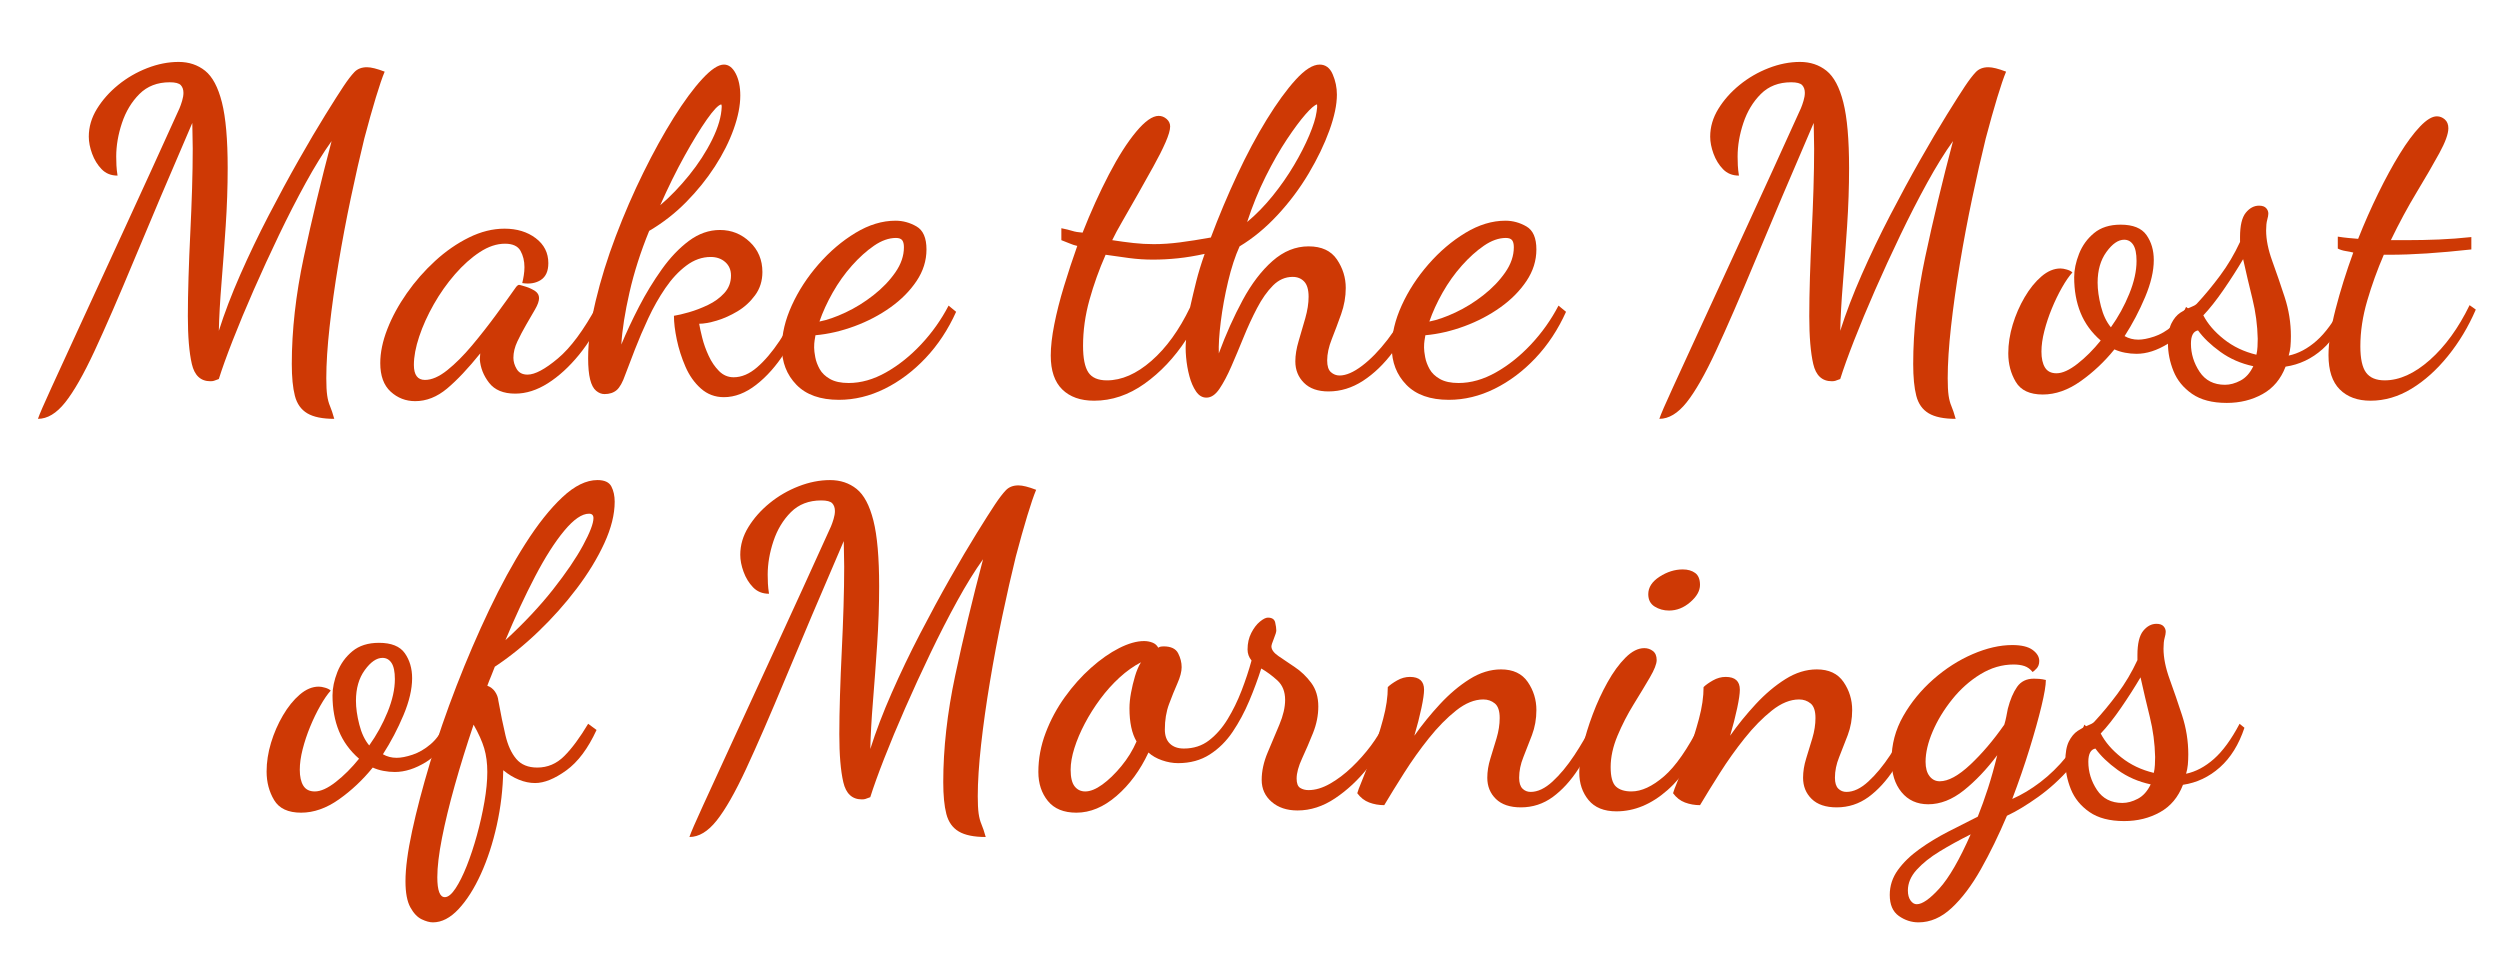 <?xml version="1.0" encoding="utf-8"?>
<!-- Generator: Adobe Illustrator 27.5.0, SVG Export Plug-In . SVG Version: 6.00 Build 0)  -->
<svg version="1.1" id="Layer_1" xmlns="http://www.w3.org/2000/svg" xmlns:xlink="http://www.w3.org/1999/xlink" x="0px" y="0px"
	 viewBox="0 0 310.887 118.73" enable-background="new 0 0 310.887 118.73" xml:space="preserve">
<g>
	<path fill="#CE3905" d="M4.718,52.085c0.184-0.55,0.743-1.843,1.678-3.877c0.935-2.035,2.172-4.73,3.712-8.085
		c1.54-3.355,3.346-7.278,5.417-11.77c2.071-4.491,4.335-9.451,6.792-14.878c0.11-0.256,0.22-0.568,0.33-0.935
		c0.11-0.366,0.165-0.696,0.165-0.99c0-0.403-0.11-0.724-0.33-0.962c-0.22-0.238-0.679-0.357-1.375-0.357
		c-1.54,0-2.796,0.486-3.768,1.458c-0.972,0.972-1.696,2.172-2.172,3.603c-0.477,1.43-0.715,2.824-0.715,4.18
		c0,0.367,0.008,0.734,0.027,1.1c0.018,0.367,0.063,0.789,0.137,1.265c-0.807,0-1.467-0.266-1.98-0.798
		c-0.514-0.531-0.907-1.173-1.182-1.925c-0.275-0.751-0.413-1.458-0.413-2.118c0-1.21,0.338-2.365,1.018-3.465
		c0.678-1.1,1.558-2.09,2.64-2.97c1.081-0.88,2.283-1.576,3.603-2.09c1.32-0.513,2.621-0.77,3.905-0.77c1.283,0,2.383,0.367,3.3,1.1
		c0.916,0.734,1.613,2.044,2.09,3.933c0.477,1.889,0.715,4.611,0.715,8.167c0,2.347-0.083,4.757-0.248,7.232
		s-0.339,4.84-0.522,7.095c-0.184,2.255-0.294,4.226-0.33,5.912c0.696-2.2,1.585-4.528,2.667-6.985
		c1.081-2.456,2.255-4.904,3.52-7.342s2.511-4.739,3.74-6.903c1.228-2.163,2.337-4.042,3.327-5.637
		c0.99-1.595,1.741-2.778,2.255-3.548c0.513-0.77,0.963-1.356,1.348-1.76c0.385-0.403,0.908-0.605,1.567-0.605
		c0.513,0,1.246,0.184,2.2,0.55c-0.294,0.697-0.66,1.77-1.1,3.218c-0.44,1.449-0.917,3.145-1.43,5.087
		c-0.55,2.237-1.11,4.703-1.678,7.397c-0.569,2.695-1.082,5.417-1.54,8.167c-0.459,2.75-0.825,5.362-1.1,7.837
		c-0.275,2.475-0.412,4.611-0.412,6.408c0,0.916,0.036,1.631,0.11,2.145c0.073,0.513,0.192,0.962,0.357,1.347
		c0.165,0.385,0.338,0.908,0.522,1.568c-1.467,0-2.585-0.229-3.355-0.688c-0.77-0.459-1.284-1.183-1.54-2.173
		c-0.257-0.99-0.385-2.31-0.385-3.96c0-4.18,0.495-8.598,1.485-13.255c0.99-4.656,2.145-9.478,3.465-14.465
		c-1.027,1.43-2.099,3.163-3.217,5.197c-1.119,2.035-2.228,4.199-3.328,6.49c-1.1,2.292-2.145,4.565-3.135,6.82
		c-0.99,2.255-1.862,4.345-2.613,6.27c-0.752,1.925-1.33,3.529-1.732,4.812c-0.294,0.11-0.495,0.183-0.605,0.22
		c-0.11,0.036-0.257,0.055-0.44,0.055c-1.21,0-1.98-0.715-2.31-2.145c-0.33-1.43-0.495-3.41-0.495-5.94
		c0-1.43,0.028-3.043,0.083-4.84c0.055-1.796,0.128-3.63,0.22-5.5c0.091-1.87,0.165-3.703,0.22-5.5
		c0.055-1.796,0.083-3.465,0.083-5.005c0-0.586-0.009-1.146-0.027-1.678c-0.019-0.531-0.027-1.036-0.027-1.512
		c-2.86,6.637-5.262,12.292-7.205,16.967c-1.944,4.675-3.594,8.47-4.95,11.385c-1.357,2.915-2.576,5.051-3.657,6.408
		C7.019,51.406,5.892,52.085,4.718,52.085z"/>
	<path fill="#CE3905" d="M51.633,49.885c-1.174,0-2.191-0.395-3.053-1.183c-0.861-0.789-1.292-1.97-1.292-3.547
		c0-1.32,0.294-2.731,0.88-4.235c0.586-1.503,1.393-2.988,2.42-4.455c1.026-1.466,2.2-2.805,3.52-4.015
		c1.32-1.21,2.722-2.181,4.208-2.915c1.485-0.733,2.96-1.1,4.427-1.1c1.54,0,2.833,0.395,3.877,1.183
		c1.045,0.789,1.568,1.825,1.568,3.107c0,0.99-0.312,1.687-0.935,2.09c-0.624,0.404-1.394,0.532-2.31,0.385
		c0.073-0.293,0.137-0.613,0.192-0.962c0.055-0.348,0.083-0.688,0.083-1.018c0-0.77-0.165-1.448-0.495-2.035
		c-0.33-0.586-0.972-0.88-1.925-0.88c-1.027,0-2.072,0.349-3.135,1.045c-1.064,0.697-2.09,1.614-3.08,2.75
		c-0.99,1.137-1.87,2.384-2.64,3.74c-0.77,1.357-1.375,2.695-1.815,4.015c-0.44,1.32-0.66,2.494-0.66,3.52
		c0,1.247,0.458,1.87,1.375,1.87c0.843,0,1.769-0.403,2.777-1.21c1.008-0.806,2.035-1.833,3.08-3.08
		c1.045-1.246,2.043-2.521,2.998-3.822c0.953-1.301,1.778-2.448,2.475-3.438c0.146-0.183,0.275-0.275,0.385-0.275
		c0.183,0.037,0.476,0.119,0.88,0.248c0.403,0.129,0.77,0.302,1.1,0.522c0.33,0.22,0.495,0.514,0.495,0.88
		c0,0.367-0.165,0.834-0.495,1.402c-0.33,0.569-0.697,1.202-1.1,1.897c-0.404,0.697-0.77,1.394-1.1,2.09
		c-0.33,0.697-0.495,1.375-0.495,2.035c0,0.477,0.138,0.945,0.413,1.403c0.275,0.459,0.724,0.688,1.347,0.688
		c0.917,0,2.173-0.669,3.768-2.008c1.595-1.338,3.218-3.528,4.868-6.572l0.88,0.88c-0.844,1.98-1.879,3.722-3.107,5.225
		c-1.229,1.504-2.521,2.687-3.877,3.547c-1.357,0.861-2.714,1.292-4.07,1.292c-1.467,0-2.549-0.449-3.245-1.347
		c-0.697-0.898-1.082-1.879-1.155-2.943c0-0.11,0.009-0.229,0.028-0.357c0.018-0.128,0.027-0.248,0.027-0.357
		c-1.504,1.87-2.879,3.328-4.125,4.373C54.346,49.362,53.026,49.885,51.633,49.885z"/>
	<path fill="#CE3905" d="M90.023,49.39c-1.1,0-2.054-0.357-2.86-1.072c-0.807-0.715-1.449-1.623-1.925-2.723
		c-0.477-1.1-0.834-2.218-1.073-3.355c-0.239-1.136-0.357-2.126-0.357-2.97c0.476-0.073,1.1-0.22,1.87-0.44
		c0.77-0.22,1.558-0.522,2.365-0.907c0.806-0.385,1.485-0.88,2.035-1.485s0.825-1.329,0.825-2.173c0-0.696-0.239-1.255-0.715-1.677
		c-0.477-0.421-1.082-0.633-1.815-0.633c-1.064,0-2.072,0.358-3.025,1.073c-0.954,0.715-1.824,1.65-2.612,2.805
		c-0.789,1.155-1.495,2.402-2.118,3.74c-0.624,1.339-1.174,2.622-1.65,3.85c-0.477,1.229-0.88,2.282-1.21,3.163
		c-0.33,0.953-0.688,1.595-1.073,1.925c-0.385,0.33-0.889,0.495-1.512,0.495c-0.367,0-0.715-0.138-1.045-0.413
		c-0.33-0.275-0.577-0.743-0.742-1.402c-0.165-0.66-0.248-1.54-0.248-2.64c0-2.126,0.311-4.5,0.935-7.123
		c0.623-2.621,1.458-5.308,2.502-8.058s2.19-5.39,3.438-7.92c1.246-2.53,2.502-4.803,3.768-6.82
		c1.265-2.016,2.447-3.621,3.547-4.812c1.1-1.191,1.998-1.788,2.695-1.788c0.586,0,1.073,0.367,1.458,1.1
		c0.385,0.734,0.578,1.65,0.578,2.75c0,1.247-0.275,2.64-0.825,4.18c-0.55,1.54-1.329,3.09-2.337,4.648
		c-1.009,1.559-2.2,3.034-3.575,4.427c-1.375,1.394-2.907,2.585-4.593,3.575c-1.064,2.604-1.879,5.152-2.447,7.645
		c-0.569,2.494-0.908,4.657-1.018,6.49c0.623-1.503,1.356-3.07,2.2-4.703c0.843-1.631,1.787-3.18,2.832-4.647
		c1.045-1.466,2.173-2.648,3.383-3.547c1.21-0.898,2.493-1.348,3.85-1.348c1.43,0,2.667,0.495,3.712,1.485
		c1.045,0.99,1.567,2.237,1.567,3.74c0,1.1-0.302,2.062-0.907,2.888c-0.605,0.825-1.339,1.494-2.2,2.007
		c-0.862,0.514-1.724,0.899-2.585,1.155c-0.862,0.257-1.586,0.385-2.172,0.385c0.073,0.44,0.201,1.027,0.385,1.76
		c0.183,0.734,0.449,1.476,0.797,2.227c0.348,0.752,0.779,1.385,1.292,1.898c0.513,0.514,1.118,0.77,1.815,0.77
		c0.99,0,1.961-0.413,2.915-1.238c0.953-0.825,1.888-1.925,2.805-3.3c0.916-1.375,1.741-2.906,2.475-4.593l0.66,0.825
		c-0.587,1.797-1.412,3.529-2.475,5.197c-1.064,1.669-2.255,3.017-3.575,4.042C92.718,48.876,91.379,49.39,90.023,49.39z
		 M82.103,25.52c1.246-1.063,2.448-2.31,3.603-3.74c1.155-1.43,2.108-2.906,2.86-4.427c0.751-1.521,1.146-2.888,1.183-4.098
		c0-0.11-0.019-0.201-0.055-0.275c-0.367,0.074-0.963,0.697-1.788,1.87c-0.825,1.174-1.751,2.687-2.778,4.538
		C84.101,21.239,83.093,23.284,82.103,25.52z"/>
	<path fill="#CE3905" d="M104.322,49.72c-2.31,0-4.07-0.624-5.28-1.87s-1.815-2.805-1.815-4.675c0-1.65,0.413-3.382,1.237-5.197
		c0.825-1.815,1.934-3.52,3.328-5.115c1.393-1.595,2.923-2.896,4.592-3.905c1.668-1.008,3.328-1.513,4.978-1.513
		c0.916,0,1.788,0.239,2.613,0.715c0.825,0.477,1.237,1.43,1.237,2.86c0,1.394-0.413,2.704-1.237,3.932
		c-0.825,1.229-1.907,2.32-3.245,3.272c-1.339,0.954-2.824,1.733-4.455,2.338c-1.632,0.605-3.254,0.981-4.868,1.127
		c-0.037,0.22-0.074,0.44-0.11,0.66c-0.037,0.22-0.055,0.514-0.055,0.88c0,0.294,0.046,0.688,0.138,1.182
		c0.091,0.495,0.275,0.99,0.55,1.485c0.275,0.495,0.706,0.907,1.293,1.237c0.586,0.33,1.356,0.495,2.31,0.495
		c1.54,0,3.089-0.44,4.647-1.32c1.558-0.88,3.016-2.043,4.373-3.492c1.356-1.448,2.493-3.053,3.41-4.812l0.935,0.77
		c-0.99,2.2-2.255,4.116-3.795,5.748c-1.54,1.632-3.236,2.905-5.087,3.822C108.163,49.261,106.265,49.72,104.322,49.72z
		 M101.902,39.985c0.953-0.183,2.035-0.559,3.245-1.127c1.21-0.568,2.365-1.283,3.465-2.145c1.1-0.861,2.008-1.806,2.723-2.833
		c0.715-1.026,1.072-2.071,1.072-3.135c0-0.403-0.074-0.696-0.22-0.88c-0.147-0.183-0.404-0.275-0.77-0.275
		c-0.88,0-1.788,0.321-2.723,0.962c-0.935,0.642-1.852,1.467-2.75,2.475c-0.899,1.009-1.696,2.127-2.393,3.355
		C102.855,37.611,102.305,38.812,101.902,39.985z"/>
	<path fill="#CE3905" d="M136.056,49.83c-1.687,0-3.007-0.467-3.96-1.402s-1.43-2.337-1.43-4.208c0-1.1,0.147-2.393,0.44-3.877
		s0.695-3.07,1.21-4.757c0.513-1.686,1.062-3.355,1.649-5.005c-0.33-0.073-0.642-0.173-0.935-0.302
		c-0.294-0.128-0.643-0.266-1.045-0.413V28.38c0.55,0.11,0.998,0.22,1.348,0.33c0.348,0.11,0.778,0.184,1.292,0.22
		c1.026-2.603,2.117-5.014,3.272-7.232c1.155-2.218,2.282-3.987,3.383-5.308c1.1-1.32,2.035-1.98,2.805-1.98
		c0.366,0,0.696,0.129,0.99,0.385c0.293,0.257,0.439,0.569,0.439,0.935c0,0.44-0.192,1.1-0.577,1.98
		c-0.385,0.88-0.89,1.879-1.513,2.998c-0.624,1.119-1.265,2.264-1.925,3.438c-0.66,1.174-1.284,2.264-1.87,3.272
		c-0.587,1.009-1.026,1.824-1.319,2.447c0.952,0.147,1.842,0.267,2.667,0.357c0.825,0.092,1.658,0.138,2.503,0.138
		c1.025,0,2.107-0.073,3.245-0.22c1.136-0.146,2.42-0.348,3.85-0.605c0.99-2.64,2.08-5.233,3.272-7.782
		c1.191-2.548,2.42-4.849,3.685-6.903c1.266-2.053,2.466-3.703,3.603-4.95c1.137-1.246,2.126-1.87,2.971-1.87
		c0.732,0,1.273,0.404,1.622,1.21c0.348,0.807,0.522,1.65,0.522,2.53c0,1.247-0.312,2.732-0.935,4.455
		c-0.624,1.724-1.485,3.512-2.585,5.363c-1.101,1.852-2.393,3.575-3.878,5.17s-3.053,2.888-4.702,3.877
		c-0.55,1.21-1.027,2.667-1.431,4.373s-0.706,3.364-0.907,4.978c-0.202,1.614-0.284,2.934-0.247,3.96
		c0.88-2.383,1.87-4.592,2.97-6.627s2.338-3.658,3.713-4.868s2.868-1.815,4.482-1.815c1.612,0,2.786,0.542,3.52,1.623
		c0.733,1.082,1.101,2.265,1.101,3.547c0,1.1-0.193,2.191-0.578,3.272c-0.385,1.082-0.77,2.109-1.155,3.08
		c-0.385,0.972-0.577,1.861-0.577,2.667c0,0.697,0.155,1.183,0.468,1.458c0.311,0.275,0.668,0.413,1.072,0.413
		c0.806,0,1.741-0.403,2.805-1.21c1.063-0.806,2.118-1.888,3.163-3.245c1.045-1.356,1.915-2.805,2.612-4.345l0.935,0.88
		c-0.77,1.797-1.724,3.457-2.859,4.978c-1.137,1.522-2.384,2.722-3.74,3.603c-1.357,0.88-2.787,1.32-4.29,1.32
		c-1.32,0-2.338-0.357-3.053-1.072c-0.715-0.715-1.072-1.604-1.072-2.668c0-0.77,0.138-1.613,0.412-2.53
		c0.275-0.916,0.551-1.86,0.825-2.833c0.275-0.971,0.413-1.86,0.413-2.667c0-0.88-0.185-1.513-0.551-1.897
		c-0.366-0.385-0.844-0.578-1.43-0.578c-0.917,0-1.732,0.357-2.447,1.073c-0.715,0.715-1.375,1.65-1.98,2.805
		c-0.604,1.155-1.164,2.365-1.677,3.63c-0.515,1.265-1.018,2.466-1.513,3.603c-0.495,1.137-0.99,2.071-1.485,2.805
		c-0.495,0.733-1.036,1.1-1.622,1.1c-0.515,0-0.944-0.257-1.293-0.77c-0.349-0.514-0.624-1.146-0.825-1.897s-0.339-1.54-0.412-2.365
		c-0.074-0.825-0.074-1.548,0-2.172c-1.467,2.237-3.19,4.062-5.17,5.473C140.346,49.124,138.257,49.83,136.056,49.83z M137.652,47.3
		c1.833,0,3.675-0.806,5.527-2.42c1.851-1.613,3.455-3.831,4.812-6.655c0.256-1.136,0.513-2.218,0.77-3.245
		c0.257-1.026,0.605-2.163,1.045-3.41c-1.174,0.257-2.282,0.44-3.327,0.55c-1.045,0.11-2.081,0.165-3.107,0.165
		c-0.99,0-1.972-0.063-2.942-0.192c-0.972-0.128-1.952-0.266-2.942-0.413c-0.808,1.834-1.477,3.704-2.008,5.61
		c-0.532,1.907-0.798,3.813-0.798,5.72c0,1.54,0.221,2.64,0.66,3.3C135.782,46.97,136.551,47.3,137.652,47.3z M155.087,27.61
		c1.137-0.953,2.2-2.043,3.19-3.272c0.989-1.228,1.87-2.493,2.64-3.795c0.771-1.301,1.402-2.539,1.897-3.713
		c0.495-1.173,0.798-2.145,0.907-2.915c0.073-0.403,0.092-0.715,0.056-0.935c-0.294,0.074-0.771,0.486-1.431,1.237
		c-0.659,0.752-1.43,1.788-2.31,3.107c-0.88,1.32-1.76,2.86-2.64,4.62C156.516,23.705,155.747,25.594,155.087,27.61z"/>
	<path fill="#CE3905" d="M180.166,49.72c-2.31,0-4.07-0.624-5.28-1.87s-1.814-2.805-1.814-4.675c0-1.65,0.412-3.382,1.237-5.197
		c0.825-1.815,1.934-3.52,3.327-5.115s2.924-2.896,4.593-3.905c1.668-1.008,3.328-1.513,4.978-1.513
		c0.916,0,1.788,0.239,2.612,0.715c0.825,0.477,1.238,1.43,1.238,2.86c0,1.394-0.413,2.704-1.238,3.932
		c-0.824,1.229-1.906,2.32-3.245,3.272c-1.339,0.954-2.823,1.733-4.454,2.338c-1.633,0.605-3.255,0.981-4.868,1.127
		c-0.037,0.22-0.073,0.44-0.109,0.66c-0.037,0.22-0.056,0.514-0.056,0.88c0,0.294,0.046,0.688,0.138,1.182
		c0.091,0.495,0.275,0.99,0.55,1.485c0.275,0.495,0.706,0.907,1.293,1.237c0.586,0.33,1.355,0.495,2.31,0.495
		c1.54,0,3.089-0.44,4.647-1.32c1.559-0.88,3.016-2.043,4.373-3.492c1.355-1.448,2.493-3.053,3.41-4.812l0.935,0.77
		c-0.99,2.2-2.255,4.116-3.795,5.748c-1.54,1.632-3.236,2.905-5.088,3.822C184.007,49.261,182.109,49.72,180.166,49.72z
		 M177.746,39.985c0.953-0.183,2.035-0.559,3.245-1.127c1.21-0.568,2.365-1.283,3.465-2.145c1.101-0.861,2.008-1.806,2.723-2.833
		c0.715-1.026,1.072-2.071,1.072-3.135c0-0.403-0.073-0.696-0.22-0.88c-0.147-0.183-0.404-0.275-0.771-0.275
		c-0.88,0-1.787,0.321-2.722,0.962c-0.936,0.642-1.853,1.467-2.75,2.475c-0.899,1.009-1.697,2.127-2.393,3.355
		C178.699,37.611,178.149,38.812,177.746,39.985z"/>
	<path fill="#CE3905" d="M206.345,52.085c0.184-0.55,0.742-1.843,1.678-3.877c0.935-2.035,2.173-4.73,3.712-8.085
		c1.54-3.355,3.346-7.278,5.418-11.77c2.071-4.491,4.336-9.451,6.793-14.878c0.109-0.256,0.22-0.568,0.329-0.935
		c0.11-0.366,0.165-0.696,0.165-0.99c0-0.403-0.109-0.724-0.33-0.962c-0.22-0.238-0.679-0.357-1.375-0.357
		c-1.539,0-2.796,0.486-3.767,1.458c-0.973,0.972-1.697,2.172-2.173,3.603c-0.477,1.43-0.715,2.824-0.715,4.18
		c0,0.367,0.009,0.734,0.027,1.1c0.018,0.367,0.063,0.789,0.138,1.265c-0.808,0-1.467-0.266-1.98-0.798
		c-0.514-0.531-0.907-1.173-1.183-1.925c-0.274-0.751-0.412-1.458-0.412-2.118c0-1.21,0.339-2.365,1.018-3.465
		c0.678-1.1,1.558-2.09,2.64-2.97c1.081-0.88,2.282-1.576,3.603-2.09c1.32-0.513,2.621-0.77,3.905-0.77c1.283,0,2.383,0.367,3.3,1.1
		c0.916,0.734,1.613,2.044,2.09,3.933c0.477,1.889,0.715,4.611,0.715,8.167c0,2.347-0.082,4.757-0.247,7.232s-0.34,4.84-0.522,7.095
		c-0.184,2.255-0.294,4.226-0.33,5.912c0.696-2.2,1.586-4.528,2.668-6.985c1.081-2.456,2.255-4.904,3.52-7.342
		s2.511-4.739,3.74-6.903c1.228-2.163,2.337-4.042,3.327-5.637c0.99-1.595,1.741-2.778,2.255-3.548s0.963-1.356,1.348-1.76
		c0.385-0.403,0.907-0.605,1.567-0.605c0.514,0,1.246,0.184,2.2,0.55c-0.294,0.697-0.66,1.77-1.1,3.218
		c-0.44,1.449-0.917,3.145-1.431,5.087c-0.55,2.237-1.109,4.703-1.677,7.397c-0.569,2.695-1.082,5.417-1.54,8.167
		c-0.459,2.75-0.825,5.362-1.101,7.837c-0.274,2.475-0.412,4.611-0.412,6.408c0,0.916,0.036,1.631,0.109,2.145
		c0.073,0.513,0.193,0.962,0.357,1.347c0.165,0.385,0.339,0.908,0.523,1.568c-1.468,0-2.586-0.229-3.355-0.688
		c-0.77-0.459-1.284-1.183-1.54-2.173c-0.257-0.99-0.385-2.31-0.385-3.96c0-4.18,0.495-8.598,1.484-13.255
		c0.99-4.656,2.146-9.478,3.466-14.465c-1.027,1.43-2.1,3.163-3.218,5.197c-1.119,2.035-2.228,4.199-3.327,6.49
		c-1.101,2.292-2.146,4.565-3.136,6.82c-0.989,2.255-1.861,4.345-2.612,6.27c-0.752,1.925-1.329,3.529-1.732,4.812
		c-0.294,0.11-0.495,0.183-0.605,0.22c-0.109,0.036-0.257,0.055-0.439,0.055c-1.21,0-1.98-0.715-2.311-2.145
		c-0.329-1.43-0.494-3.41-0.494-5.94c0-1.43,0.027-3.043,0.082-4.84c0.055-1.796,0.128-3.63,0.22-5.5s0.165-3.703,0.221-5.5
		c0.055-1.796,0.082-3.465,0.082-5.005c0-0.586-0.01-1.146-0.027-1.678c-0.019-0.531-0.027-1.036-0.027-1.512
		c-2.86,6.637-5.262,12.292-7.205,16.967c-1.944,4.675-3.594,8.47-4.95,11.385c-1.356,2.915-2.576,5.051-3.657,6.408
		C208.646,51.406,207.518,52.085,206.345,52.085z"/>
	<path fill="#CE3905" d="M254.029,49.06c-1.613,0-2.731-0.522-3.354-1.567s-0.936-2.228-0.936-3.547
		c0-1.173,0.185-2.365,0.551-3.575s0.86-2.346,1.484-3.41c0.623-1.063,1.32-1.925,2.09-2.585c0.771-0.66,1.559-0.99,2.365-0.99
		c0.221,0,0.485,0.046,0.798,0.138c0.311,0.092,0.54,0.211,0.688,0.357c-0.404,0.44-0.835,1.064-1.293,1.87
		c-0.459,0.807-0.88,1.677-1.265,2.612s-0.697,1.87-0.935,2.805c-0.239,0.935-0.358,1.787-0.358,2.557
		c0,0.844,0.146,1.504,0.44,1.98c0.293,0.477,0.771,0.715,1.43,0.715c0.733,0,1.604-0.394,2.613-1.183
		c1.008-0.788,1.97-1.75,2.887-2.888c-1.137-0.99-1.971-2.135-2.502-3.438c-0.532-1.301-0.798-2.777-0.798-4.427
		c0-0.916,0.201-1.888,0.605-2.915c0.402-1.026,1.025-1.888,1.87-2.585c0.843-0.696,1.942-1.045,3.3-1.045
		c1.54,0,2.612,0.431,3.217,1.292c0.605,0.862,0.908,1.897,0.908,3.107c0,1.357-0.357,2.888-1.072,4.592
		c-0.716,1.705-1.568,3.328-2.558,4.868c0.513,0.294,1.081,0.44,1.705,0.44c0.55,0,1.21-0.128,1.979-0.385
		c0.771-0.256,1.513-0.688,2.228-1.292s1.293-1.403,1.732-2.393l0.88,0.66c-0.77,1.797-1.824,3.108-3.162,3.933
		c-1.339,0.825-2.632,1.238-3.878,1.238c-0.477,0-0.954-0.046-1.43-0.138c-0.477-0.091-0.917-0.229-1.32-0.413
		c-1.247,1.54-2.649,2.86-4.207,3.96C257.173,48.51,255.605,49.06,254.029,49.06z M262.5,40.7c0.916-1.283,1.677-2.667,2.282-4.152
		s0.907-2.851,0.907-4.098c0-0.916-0.138-1.585-0.412-2.007c-0.275-0.421-0.651-0.633-1.128-0.633c-0.733,0-1.467,0.505-2.199,1.513
		c-0.734,1.009-1.101,2.283-1.101,3.823c0,0.88,0.138,1.861,0.413,2.942C261.537,39.169,261.95,40.04,262.5,40.7z"/>
	<path fill="#CE3905" d="M276.909,50.105c-1.797,0-3.236-0.376-4.317-1.127c-1.082-0.752-1.852-1.696-2.31-2.833
		c-0.458-1.136-0.688-2.292-0.688-3.465c0-1.063,0.146-1.888,0.439-2.475c0.294-0.586,0.66-1.026,1.101-1.32
		c0.439-0.293,0.853-0.513,1.237-0.66c0.385-0.146,0.65-0.293,0.797-0.44c0.99-1.063,1.962-2.236,2.915-3.52
		c0.953-1.283,1.778-2.676,2.476-4.18V29.48c0-1.43,0.238-2.438,0.715-3.025c0.476-0.586,1.026-0.88,1.65-0.88
		c0.402,0,0.695,0.102,0.88,0.303c0.183,0.202,0.274,0.431,0.274,0.688c0,0.184-0.046,0.44-0.138,0.77s-0.137,0.77-0.137,1.32
		c0,1.137,0.256,2.412,0.77,3.823c0.513,1.412,1.026,2.906,1.54,4.482c0.513,1.577,0.771,3.19,0.771,4.84
		c0,0.477-0.02,0.908-0.056,1.292c-0.037,0.385-0.109,0.761-0.22,1.127c1.21-0.256,2.365-0.871,3.465-1.842
		c1.101-0.971,2.163-2.429,3.19-4.373l0.604,0.495c-0.696,2.09-1.714,3.731-3.053,4.922c-1.339,1.192-2.869,1.917-4.592,2.172
		c-0.587,1.54-1.54,2.676-2.86,3.41C280.044,49.738,278.559,50.105,276.909,50.105z M276.689,47.85c0.623,0,1.265-0.174,1.925-0.522
		c0.66-0.348,1.191-0.943,1.595-1.787c-1.54-0.33-2.906-0.926-4.097-1.788c-1.192-0.861-2.118-1.75-2.778-2.667
		c-0.587,0.11-0.88,0.66-0.88,1.65c0,1.247,0.357,2.411,1.072,3.493C274.242,47.309,275.296,47.85,276.689,47.85z M280.594,44.11
		c0.072-0.293,0.118-0.623,0.137-0.99c0.019-0.366,0.028-0.696,0.028-0.99c-0.037-1.686-0.258-3.346-0.66-4.978
		c-0.404-1.631-0.789-3.272-1.155-4.922c-0.734,1.247-1.55,2.521-2.447,3.822c-0.899,1.302-1.732,2.356-2.503,3.163
		c0.55,1.064,1.402,2.054,2.558,2.97C277.707,43.102,279.054,43.744,280.594,44.11z"/>
	<path fill="#CE3905" d="M294.784,49.83c-1.613,0-2.887-0.467-3.822-1.402c-0.935-0.935-1.402-2.355-1.402-4.262
		c0-1.54,0.294-3.446,0.88-5.72c0.586-2.273,1.32-4.62,2.2-7.04c-0.294-0.073-0.614-0.138-0.963-0.192
		c-0.349-0.055-0.669-0.156-0.962-0.303v-1.485c0.476,0.074,0.907,0.129,1.292,0.165c0.386,0.037,0.798,0.074,1.238,0.11
		c0.77-1.943,1.604-3.831,2.502-5.665c0.898-1.833,1.787-3.465,2.668-4.895c0.88-1.43,1.723-2.566,2.529-3.41
		c0.807-0.843,1.503-1.265,2.09-1.265c0.366,0,0.696,0.129,0.99,0.385c0.293,0.257,0.44,0.624,0.44,1.1
		c0,0.697-0.377,1.732-1.128,3.107c-0.752,1.375-1.687,2.989-2.805,4.84c-1.119,1.852-2.191,3.841-3.218,5.967
		c0.293,0,0.596,0,0.907,0s0.614,0,0.908,0c1.466,0,2.859-0.027,4.18-0.083c1.32-0.055,2.658-0.155,4.015-0.302v1.54
		c-2.017,0.22-3.859,0.385-5.527,0.495c-1.669,0.11-3.217,0.165-4.647,0.165c-0.109,0-0.229,0-0.357,0c-0.129,0-0.247,0-0.357,0
		c-0.807,1.87-1.494,3.777-2.062,5.72c-0.568,1.944-0.853,3.832-0.853,5.665c0,1.54,0.238,2.631,0.715,3.272
		c0.477,0.642,1.246,0.962,2.311,0.962c1.833,0,3.703-0.843,5.609-2.53s3.557-3.96,4.95-6.82l0.771,0.55
		c-0.917,2.127-2.072,4.052-3.466,5.775c-1.394,1.724-2.906,3.08-4.537,4.07C298.24,49.335,296.545,49.83,294.784,49.83z"/>
	<path fill="#CE3905" d="M37.443,101.06c-1.614,0-2.732-0.522-3.355-1.567s-0.935-2.228-0.935-3.547c0-1.173,0.184-2.365,0.55-3.575
		c0.366-1.21,0.861-2.346,1.485-3.41c0.623-1.063,1.32-1.925,2.09-2.585c0.77-0.66,1.558-0.99,2.365-0.99
		c0.22,0,0.486,0.046,0.798,0.138c0.311,0.092,0.541,0.211,0.688,0.357c-0.404,0.44-0.834,1.064-1.292,1.87
		c-0.459,0.807-0.88,1.677-1.265,2.612s-0.697,1.87-0.935,2.805c-0.239,0.935-0.357,1.787-0.357,2.557
		c0,0.844,0.146,1.504,0.44,1.98c0.293,0.477,0.77,0.715,1.43,0.715c0.733,0,1.604-0.394,2.612-1.183
		c1.008-0.788,1.971-1.75,2.888-2.888c-1.137-0.99-1.972-2.135-2.502-3.438c-0.532-1.301-0.798-2.777-0.798-4.427
		c0-0.916,0.201-1.888,0.605-2.915c0.403-1.026,1.026-1.888,1.87-2.585c0.843-0.696,1.943-1.045,3.3-1.045
		c1.54,0,2.612,0.431,3.217,1.292c0.605,0.862,0.908,1.897,0.908,3.107c0,1.357-0.358,2.888-1.073,4.592
		c-0.715,1.705-1.567,3.328-2.558,4.868c0.513,0.294,1.081,0.44,1.705,0.44c0.55,0,1.21-0.128,1.98-0.385
		c0.77-0.256,1.513-0.688,2.228-1.292s1.292-1.403,1.732-2.393l0.88,0.66c-0.77,1.797-1.824,3.108-3.162,3.933
		C51.642,95.587,50.349,96,49.103,96c-0.477,0-0.954-0.046-1.43-0.138c-0.477-0.091-0.917-0.229-1.32-0.413
		c-1.247,1.54-2.65,2.86-4.208,3.96C40.587,100.51,39.019,101.06,37.443,101.06z M45.913,92.7c0.917-1.283,1.678-2.667,2.283-4.152
		s0.908-2.851,0.908-4.098c0-0.916-0.138-1.585-0.413-2.007c-0.275-0.421-0.651-0.633-1.127-0.633c-0.734,0-1.467,0.505-2.2,1.513
		c-0.734,1.009-1.1,2.283-1.1,3.823c0,0.88,0.138,1.861,0.413,2.942C44.95,91.169,45.363,92.04,45.913,92.7z"/>
	<path fill="#CE3905" d="M53.833,114.7c-0.403,0-0.871-0.129-1.403-0.385c-0.531-0.257-0.999-0.752-1.402-1.485
		c-0.403-0.734-0.605-1.815-0.605-3.245c0-1.614,0.275-3.695,0.825-6.243c0.55-2.549,1.292-5.38,2.228-8.498
		c0.935-3.116,2.035-6.306,3.3-9.57c1.265-3.263,2.621-6.416,4.07-9.46c1.448-3.043,2.943-5.775,4.483-8.195
		c1.54-2.42,3.07-4.345,4.592-5.775c1.521-1.43,2.979-2.145,4.373-2.145c0.88,0,1.458,0.267,1.732,0.797
		c0.275,0.532,0.413,1.165,0.413,1.898c0,1.577-0.432,3.3-1.292,5.17c-0.862,1.87-2.008,3.75-3.438,5.637
		c-1.43,1.889-3.025,3.677-4.785,5.363c-1.76,1.687-3.557,3.135-5.39,4.345c-0.147,0.404-0.302,0.798-0.467,1.183
		c-0.165,0.385-0.321,0.779-0.467,1.183c0.403,0.147,0.723,0.395,0.962,0.742c0.238,0.349,0.375,0.725,0.413,1.128
		c0.293,1.614,0.586,3.043,0.88,4.29c0.293,1.247,0.742,2.228,1.347,2.943c0.605,0.715,1.476,1.072,2.613,1.072
		c1.283,0,2.401-0.476,3.355-1.43c0.953-0.953,1.943-2.292,2.97-4.015l1.045,0.77c-1.064,2.31-2.32,3.987-3.768,5.032
		c-1.449,1.045-2.742,1.568-3.877,1.568c-0.66,0-1.33-0.138-2.008-0.413c-0.679-0.275-1.329-0.668-1.952-1.183
		c-0.037,2.31-0.303,4.583-0.798,6.82c-0.495,2.236-1.155,4.263-1.98,6.078c-0.825,1.815-1.751,3.272-2.777,4.373
		C55.996,114.15,54.933,114.7,53.833,114.7z M55.318,111.565c0.403,0,0.843-0.357,1.32-1.073c0.476-0.715,0.944-1.65,1.403-2.805
		c0.458-1.155,0.88-2.43,1.265-3.823c0.385-1.394,0.696-2.777,0.935-4.152c0.238-1.375,0.358-2.613,0.358-3.712
		c0-1.1-0.129-2.081-0.385-2.943c-0.257-0.861-0.697-1.842-1.32-2.942c-0.88,2.604-1.66,5.115-2.338,7.535
		c-0.679,2.42-1.21,4.61-1.595,6.572c-0.385,1.961-0.578,3.583-0.578,4.868C54.383,110.74,54.694,111.565,55.318,111.565z
		 M62.853,79.61c2.31-2.126,4.28-4.226,5.913-6.297c1.631-2.071,2.878-3.905,3.74-5.5c0.861-1.595,1.292-2.723,1.292-3.383
		c0-0.366-0.184-0.55-0.55-0.55c-0.88,0-1.907,0.707-3.08,2.117c-1.174,1.412-2.384,3.31-3.63,5.693
		C65.291,74.074,64.063,76.714,62.853,79.61z"/>
	<path fill="#CE3905" d="M85.732,104.085c0.184-0.55,0.743-1.843,1.678-3.877c0.935-2.035,2.172-4.73,3.712-8.085
		c1.54-3.355,3.346-7.278,5.417-11.77c2.071-4.491,4.335-9.451,6.792-14.878c0.11-0.256,0.22-0.568,0.33-0.935
		c0.11-0.366,0.165-0.696,0.165-0.99c0-0.403-0.11-0.724-0.33-0.962c-0.22-0.238-0.679-0.357-1.375-0.357
		c-1.54,0-2.796,0.486-3.768,1.458c-0.972,0.972-1.696,2.172-2.172,3.603c-0.477,1.43-0.715,2.824-0.715,4.18
		c0,0.367,0.008,0.734,0.027,1.1c0.018,0.367,0.063,0.789,0.137,1.265c-0.807,0-1.467-0.266-1.98-0.798
		c-0.514-0.531-0.907-1.173-1.182-1.925c-0.275-0.751-0.413-1.458-0.413-2.118c0-1.21,0.338-2.365,1.018-3.465
		c0.678-1.1,1.558-2.09,2.64-2.97c1.081-0.88,2.283-1.576,3.603-2.09c1.32-0.513,2.621-0.77,3.905-0.77c1.283,0,2.383,0.367,3.3,1.1
		c0.916,0.734,1.613,2.044,2.09,3.933c0.477,1.889,0.715,4.611,0.715,8.167c0,2.347-0.083,4.757-0.248,7.232
		s-0.339,4.84-0.522,7.095c-0.184,2.255-0.294,4.226-0.33,5.912c0.696-2.2,1.585-4.528,2.667-6.985
		c1.081-2.456,2.255-4.904,3.52-7.342s2.511-4.739,3.74-6.903c1.228-2.163,2.337-4.042,3.328-5.637
		c0.99-1.595,1.74-2.778,2.254-3.548s0.963-1.356,1.348-1.76c0.385-0.403,0.908-0.605,1.568-0.605c0.514,0,1.246,0.184,2.199,0.55
		c-0.293,0.697-0.66,1.77-1.1,3.218c-0.439,1.449-0.916,3.145-1.43,5.087c-0.551,2.237-1.109,4.703-1.678,7.397
		s-1.082,5.417-1.539,8.167c-0.459,2.75-0.826,5.362-1.102,7.837c-0.273,2.475-0.412,4.611-0.412,6.408
		c0,0.916,0.037,1.631,0.109,2.145c0.074,0.513,0.193,0.962,0.357,1.347c0.166,0.385,0.34,0.908,0.523,1.568
		c-1.467,0-2.586-0.229-3.355-0.688c-0.77-0.459-1.283-1.183-1.54-2.173c-0.257-0.99-0.385-2.31-0.385-3.96
		c0-4.18,0.495-8.598,1.485-13.255c0.99-4.656,2.145-9.478,3.465-14.465c-1.027,1.43-2.1,3.163-3.217,5.197
		c-1.12,2.035-2.228,4.199-3.328,6.49c-1.1,2.292-2.145,4.565-3.135,6.82c-0.99,2.255-1.862,4.345-2.613,6.27
		c-0.752,1.925-1.33,3.529-1.732,4.812c-0.294,0.11-0.495,0.183-0.605,0.22c-0.11,0.036-0.257,0.055-0.44,0.055
		c-1.21,0-1.98-0.715-2.31-2.145c-0.33-1.43-0.495-3.41-0.495-5.94c0-1.43,0.028-3.043,0.083-4.84c0.055-1.796,0.128-3.63,0.22-5.5
		c0.091-1.87,0.165-3.703,0.22-5.5c0.055-1.796,0.083-3.465,0.083-5.005c0-0.586-0.009-1.146-0.027-1.678
		c-0.019-0.531-0.027-1.036-0.027-1.512c-2.86,6.637-5.262,12.292-7.205,16.967c-1.944,4.675-3.594,8.47-4.95,11.385
		c-1.357,2.915-2.576,5.051-3.657,6.408C88.032,103.406,86.905,104.085,85.732,104.085z"/>
	<path fill="#CE3905" d="M133.856,101.06c-1.577,0-2.76-0.486-3.548-1.457c-0.788-0.971-1.183-2.173-1.183-3.603
		c0-1.65,0.303-3.272,0.908-4.868c0.604-1.595,1.402-3.08,2.393-4.455c0.989-1.375,2.07-2.585,3.245-3.63
		c1.173-1.045,2.337-1.861,3.492-2.448c1.155-0.586,2.19-0.88,3.107-0.88c0.366,0,0.715,0.064,1.045,0.192
		c0.33,0.129,0.568,0.34,0.715,0.633c0.11-0.073,0.22-0.119,0.33-0.138c0.11-0.018,0.22-0.027,0.33-0.027
		c0.916,0,1.521,0.284,1.815,0.853c0.293,0.569,0.439,1.146,0.439,1.732c0,0.55-0.174,1.219-0.522,2.007
		c-0.349,0.789-0.697,1.65-1.045,2.585c-0.349,0.935-0.522,1.99-0.522,3.163c0,0.77,0.211,1.357,0.633,1.76
		c0.421,0.404,0.998,0.605,1.732,0.605c1.21,0,2.255-0.339,3.135-1.018c0.88-0.678,1.65-1.558,2.31-2.64
		c0.66-1.081,1.238-2.264,1.733-3.547c0.494-1.283,0.907-2.53,1.237-3.74c-0.33-0.403-0.495-0.861-0.495-1.375
		c0-0.77,0.155-1.458,0.468-2.062c0.311-0.605,0.668-1.072,1.072-1.402c0.403-0.33,0.732-0.495,0.99-0.495
		c0.513,0,0.815,0.202,0.907,0.605c0.091,0.404,0.138,0.734,0.138,0.99c0,0.184-0.102,0.522-0.303,1.018
		c-0.202,0.495-0.303,0.816-0.303,0.962c0,0.404,0.293,0.807,0.88,1.21c0.586,0.404,1.266,0.862,2.035,1.375
		c0.771,0.514,1.448,1.165,2.035,1.953c0.586,0.789,0.88,1.769,0.88,2.942c0,1.1-0.22,2.2-0.66,3.3
		c-0.439,1.1-0.89,2.145-1.348,3.135c-0.459,0.99-0.688,1.834-0.688,2.53c0,0.587,0.146,0.972,0.44,1.155
		c0.293,0.184,0.641,0.275,1.045,0.275c0.843,0,1.732-0.266,2.668-0.797c0.935-0.531,1.842-1.219,2.722-2.062
		c0.88-0.843,1.668-1.733,2.365-2.667c0.696-0.935,1.21-1.788,1.54-2.558l0.99,0.66c-0.734,1.577-1.705,3.126-2.915,4.648
		s-2.567,2.787-4.07,3.795c-1.504,1.008-3.062,1.512-4.675,1.512c-1.32,0-2.393-0.357-3.218-1.072
		c-0.825-0.715-1.237-1.623-1.237-2.723s0.248-2.236,0.742-3.41c0.495-1.173,0.98-2.328,1.458-3.465
		c0.476-1.136,0.715-2.163,0.715-3.08c0-1.026-0.321-1.833-0.963-2.42c-0.642-0.586-1.311-1.081-2.007-1.485
		c-0.404,1.284-0.899,2.622-1.485,4.015c-0.587,1.394-1.274,2.677-2.062,3.85c-0.789,1.174-1.742,2.118-2.86,2.833
		c-1.118,0.715-2.429,1.073-3.932,1.073c-0.66,0-1.33-0.119-2.008-0.357c-0.679-0.238-1.237-0.559-1.678-0.963
		c-1.026,2.2-2.347,3.997-3.96,5.39C137.247,100.363,135.579,101.06,133.856,101.06z M134.956,98.42
		c0.623,0,1.329-0.284,2.118-0.853c0.788-0.568,1.576-1.329,2.364-2.283c0.788-0.953,1.421-1.98,1.898-3.08
		c-0.588-0.99-0.881-2.365-0.881-4.125c0-0.586,0.064-1.228,0.193-1.925c0.128-0.696,0.293-1.384,0.494-2.062
		c0.201-0.678,0.449-1.255,0.743-1.732c-0.917,0.477-1.807,1.109-2.668,1.897c-0.861,0.789-1.659,1.677-2.393,2.667
		s-1.375,2.007-1.925,3.053c-0.55,1.045-0.981,2.062-1.292,3.052c-0.312,0.99-0.468,1.889-0.468,2.695
		c0,0.954,0.165,1.642,0.495,2.062C133.967,98.209,134.406,98.42,134.956,98.42z"/>
	<path fill="#CE3905" d="M189.131,100.4c-1.356,0-2.393-0.349-3.107-1.045c-0.715-0.696-1.072-1.576-1.072-2.64
		c0-0.77,0.128-1.567,0.385-2.393c0.256-0.825,0.514-1.668,0.771-2.53c0.256-0.861,0.385-1.696,0.385-2.502
		c0-0.88-0.202-1.485-0.605-1.815c-0.403-0.33-0.88-0.495-1.43-0.495c-1.1,0-2.228,0.458-3.383,1.375
		c-1.154,0.917-2.282,2.062-3.382,3.438c-1.101,1.375-2.127,2.814-3.08,4.317c-0.954,1.504-1.779,2.842-2.476,4.015
		c-0.659,0-1.282-0.11-1.87-0.33c-0.586-0.22-1.081-0.605-1.484-1.155c0.037-0.183,0.247-0.742,0.633-1.677
		c0.385-0.935,0.816-2.071,1.292-3.41c0.477-1.338,0.907-2.723,1.293-4.152c0.385-1.43,0.577-2.75,0.577-3.96
		c0.256-0.256,0.641-0.531,1.155-0.825c0.513-0.293,1.045-0.44,1.595-0.44c1.173,0,1.76,0.532,1.76,1.595
		c0,0.477-0.109,1.237-0.33,2.282c-0.22,1.045-0.514,2.191-0.88,3.438c0.953-1.356,2.017-2.667,3.19-3.933
		c1.173-1.265,2.4-2.3,3.685-3.107c1.283-0.806,2.585-1.21,3.905-1.21c1.503,0,2.612,0.522,3.327,1.567
		c0.715,1.045,1.072,2.209,1.072,3.493c0,1.1-0.184,2.136-0.55,3.107c-0.367,0.972-0.725,1.889-1.072,2.75
		c-0.349,0.862-0.522,1.714-0.522,2.558c0,0.624,0.138,1.072,0.412,1.348c0.275,0.275,0.614,0.412,1.018,0.412
		c0.88,0,1.788-0.43,2.723-1.292c0.936-0.861,1.833-1.943,2.695-3.245c0.861-1.301,1.622-2.613,2.282-3.933l0.825,0.715
		c-0.771,1.797-1.632,3.429-2.585,4.895c-0.954,1.467-2.018,2.631-3.19,3.493C191.917,99.968,190.597,100.4,189.131,100.4z"/>
	<path fill="#CE3905" d="M201.01,100.895c-1.54,0-2.695-0.468-3.466-1.403c-0.77-0.935-1.154-2.081-1.154-3.438
		c0-0.843,0.146-1.906,0.439-3.19c0.293-1.283,0.706-2.63,1.238-4.042c0.53-1.411,1.146-2.741,1.842-3.987
		c0.696-1.246,1.438-2.264,2.228-3.053c0.788-0.788,1.567-1.183,2.338-1.183c0.403,0,0.761,0.12,1.072,0.358
		c0.312,0.239,0.468,0.614,0.468,1.127c0,0.477-0.285,1.201-0.853,2.172c-0.569,0.972-1.237,2.082-2.008,3.328
		c-0.77,1.247-1.439,2.549-2.008,3.905c-0.568,1.357-0.853,2.659-0.853,3.905c0,1.21,0.221,2.017,0.66,2.42
		c0.44,0.404,1.081,0.605,1.926,0.605c1.246,0,2.593-0.623,4.042-1.87c1.448-1.246,2.961-3.428,4.537-6.545l0.716,0.77
		c-1.21,3.227-2.814,5.72-4.812,7.48C205.364,100.015,203.246,100.895,201.01,100.895z M207.555,75.925
		c-0.66,0-1.257-0.165-1.788-0.495s-0.797-0.843-0.797-1.54c0-0.843,0.467-1.567,1.402-2.172c0.935-0.605,1.897-0.908,2.888-0.908
		c0.623,0,1.136,0.147,1.54,0.44c0.402,0.294,0.604,0.789,0.604,1.485c0,0.734-0.403,1.449-1.21,2.145
		C209.388,75.577,208.508,75.925,207.555,75.925z"/>
	<path fill="#CE3905" d="M228.4,100.4c-1.356,0-2.393-0.349-3.107-1.045c-0.715-0.696-1.072-1.576-1.072-2.64
		c0-0.77,0.128-1.567,0.385-2.393c0.256-0.825,0.514-1.668,0.771-2.53c0.256-0.861,0.385-1.696,0.385-2.502
		c0-0.88-0.202-1.485-0.605-1.815c-0.403-0.33-0.88-0.495-1.43-0.495c-1.1,0-2.228,0.458-3.383,1.375
		c-1.154,0.917-2.282,2.062-3.382,3.438c-1.101,1.375-2.127,2.814-3.08,4.317c-0.954,1.504-1.779,2.842-2.476,4.015
		c-0.659,0-1.282-0.11-1.87-0.33c-0.586-0.22-1.081-0.605-1.484-1.155c0.037-0.183,0.247-0.742,0.633-1.677
		c0.385-0.935,0.816-2.071,1.292-3.41c0.477-1.338,0.907-2.723,1.293-4.152c0.385-1.43,0.577-2.75,0.577-3.96
		c0.256-0.256,0.641-0.531,1.155-0.825c0.513-0.293,1.045-0.44,1.595-0.44c1.173,0,1.76,0.532,1.76,1.595
		c0,0.477-0.109,1.237-0.33,2.282c-0.22,1.045-0.514,2.191-0.88,3.438c0.953-1.356,2.017-2.667,3.19-3.933
		c1.173-1.265,2.4-2.3,3.685-3.107c1.283-0.806,2.585-1.21,3.905-1.21c1.503,0,2.612,0.522,3.327,1.567
		c0.715,1.045,1.072,2.209,1.072,3.493c0,1.1-0.184,2.136-0.55,3.107c-0.367,0.972-0.725,1.889-1.072,2.75
		c-0.349,0.862-0.522,1.714-0.522,2.558c0,0.624,0.138,1.072,0.412,1.348c0.275,0.275,0.614,0.412,1.018,0.412
		c0.88,0,1.788-0.43,2.723-1.292c0.936-0.861,1.833-1.943,2.695-3.245c0.861-1.301,1.622-2.613,2.282-3.933l0.825,0.715
		c-0.771,1.797-1.632,3.429-2.585,4.895c-0.954,1.467-2.018,2.631-3.19,3.493C231.186,99.968,229.867,100.4,228.4,100.4z"/>
	<path fill="#CE3905" d="M238.575,114.7c-0.88,0-1.696-0.266-2.448-0.797C235.376,113.37,235,112.5,235,111.29
		c0-1.137,0.34-2.173,1.018-3.108s1.567-1.797,2.667-2.585c1.101-0.789,2.291-1.512,3.575-2.172c1.283-0.66,2.512-1.284,3.686-1.87
		c0.439-1.1,0.86-2.273,1.265-3.52c0.403-1.246,0.788-2.621,1.155-4.125c-1.32,1.76-2.705,3.218-4.152,4.373
		c-1.449,1.155-2.925,1.732-4.428,1.732c-1.395,0-2.503-0.504-3.328-1.512c-0.824-1.008-1.237-2.337-1.237-3.988
		c0-1.943,0.486-3.768,1.458-5.472c0.971-1.705,2.218-3.226,3.739-4.565c1.521-1.338,3.153-2.383,4.896-3.135
		c1.741-0.751,3.383-1.127,4.923-1.127c1.136,0,1.979,0.202,2.529,0.605c0.55,0.404,0.825,0.862,0.825,1.375
		c0,0.404-0.119,0.725-0.357,0.962c-0.239,0.239-0.395,0.376-0.468,0.413c-0.294-0.366-0.632-0.614-1.018-0.743
		c-0.385-0.128-0.834-0.192-1.347-0.192c-1.431,0-2.806,0.404-4.125,1.21c-1.32,0.807-2.494,1.852-3.521,3.135
		c-1.027,1.284-1.834,2.612-2.42,3.987c-0.587,1.375-0.88,2.631-0.88,3.768c0,0.77,0.165,1.366,0.495,1.788
		c0.33,0.422,0.751,0.632,1.265,0.632c1.063,0,2.328-0.688,3.795-2.062c1.466-1.375,2.878-3.034,4.235-4.978
		c0.109-0.366,0.192-0.696,0.247-0.99c0.056-0.293,0.119-0.623,0.192-0.99c0.293-1.136,0.679-2.043,1.155-2.723
		c0.477-0.678,1.173-1.017,2.09-1.017c0.184,0,0.403,0.009,0.66,0.027c0.256,0.019,0.531,0.064,0.825,0.137
		c0,0.66-0.184,1.751-0.55,3.273c-0.367,1.522-0.862,3.291-1.485,5.307c-0.624,2.017-1.339,4.089-2.145,6.215
		c1.173-0.513,2.337-1.21,3.492-2.09c1.155-0.88,2.228-1.925,3.218-3.135c0.989-1.21,1.74-2.548,2.255-4.015l0.88,0.825
		c-0.587,1.687-1.485,3.217-2.695,4.592s-2.521,2.567-3.933,3.575c-1.412,1.008-2.704,1.788-3.877,2.337
		c-1.027,2.42-2.109,4.638-3.245,6.655c-1.137,2.016-2.347,3.621-3.63,4.812C241.416,114.104,240.041,114.7,238.575,114.7z
		 M238.354,112.445c0.696,0,1.641-0.66,2.833-1.98c1.191-1.32,2.483-3.557,3.877-6.71c-1.394,0.696-2.677,1.402-3.85,2.117
		c-1.174,0.715-2.127,1.476-2.86,2.283c-0.733,0.806-1.1,1.668-1.1,2.585c0,0.513,0.11,0.926,0.33,1.238
		C237.804,112.289,238.06,112.445,238.354,112.445z"/>
	<path fill="#CE3905" d="M264.149,102.105c-1.797,0-3.236-0.376-4.317-1.127c-1.082-0.752-1.852-1.696-2.31-2.833
		c-0.458-1.136-0.688-2.292-0.688-3.465c0-1.063,0.146-1.888,0.439-2.475c0.294-0.586,0.66-1.026,1.101-1.32
		c0.439-0.293,0.853-0.513,1.237-0.66c0.385-0.146,0.65-0.293,0.797-0.44c0.99-1.063,1.962-2.236,2.915-3.52
		c0.953-1.283,1.778-2.676,2.476-4.18V81.48c0-1.43,0.238-2.438,0.715-3.025c0.476-0.586,1.026-0.88,1.65-0.88
		c0.402,0,0.695,0.102,0.88,0.303c0.183,0.202,0.274,0.431,0.274,0.688c0,0.184-0.046,0.44-0.138,0.77s-0.137,0.77-0.137,1.32
		c0,1.137,0.256,2.412,0.77,3.823c0.513,1.412,1.026,2.906,1.54,4.482c0.513,1.577,0.771,3.19,0.771,4.84
		c0,0.477-0.02,0.908-0.056,1.292c-0.037,0.385-0.109,0.761-0.22,1.127c1.21-0.256,2.365-0.871,3.465-1.842
		c1.101-0.971,2.163-2.429,3.19-4.373l0.604,0.495c-0.696,2.09-1.714,3.731-3.053,4.922c-1.339,1.192-2.869,1.917-4.592,2.172
		c-0.587,1.54-1.54,2.676-2.86,3.41C267.284,101.738,265.8,102.105,264.149,102.105z M263.929,99.85
		c0.623,0,1.265-0.174,1.925-0.522c0.66-0.348,1.191-0.943,1.595-1.787c-1.54-0.33-2.906-0.926-4.097-1.788
		c-1.192-0.861-2.118-1.75-2.778-2.667c-0.587,0.11-0.88,0.66-0.88,1.65c0,1.247,0.357,2.411,1.072,3.493
		C261.482,99.309,262.536,99.85,263.929,99.85z M267.835,96.11c0.072-0.293,0.118-0.623,0.137-0.99
		c0.019-0.366,0.028-0.696,0.028-0.99c-0.037-1.686-0.258-3.346-0.66-4.978c-0.404-1.631-0.789-3.272-1.155-4.922
		c-0.734,1.247-1.55,2.521-2.447,3.822c-0.899,1.302-1.732,2.356-2.503,3.163c0.55,1.064,1.402,2.054,2.558,2.97
		C264.947,95.102,266.295,95.744,267.835,96.11z"/>
</g>
<g>
</g>
<g>
</g>
<g>
</g>
<g>
</g>
<g>
</g>
<g>
</g>
</svg>
